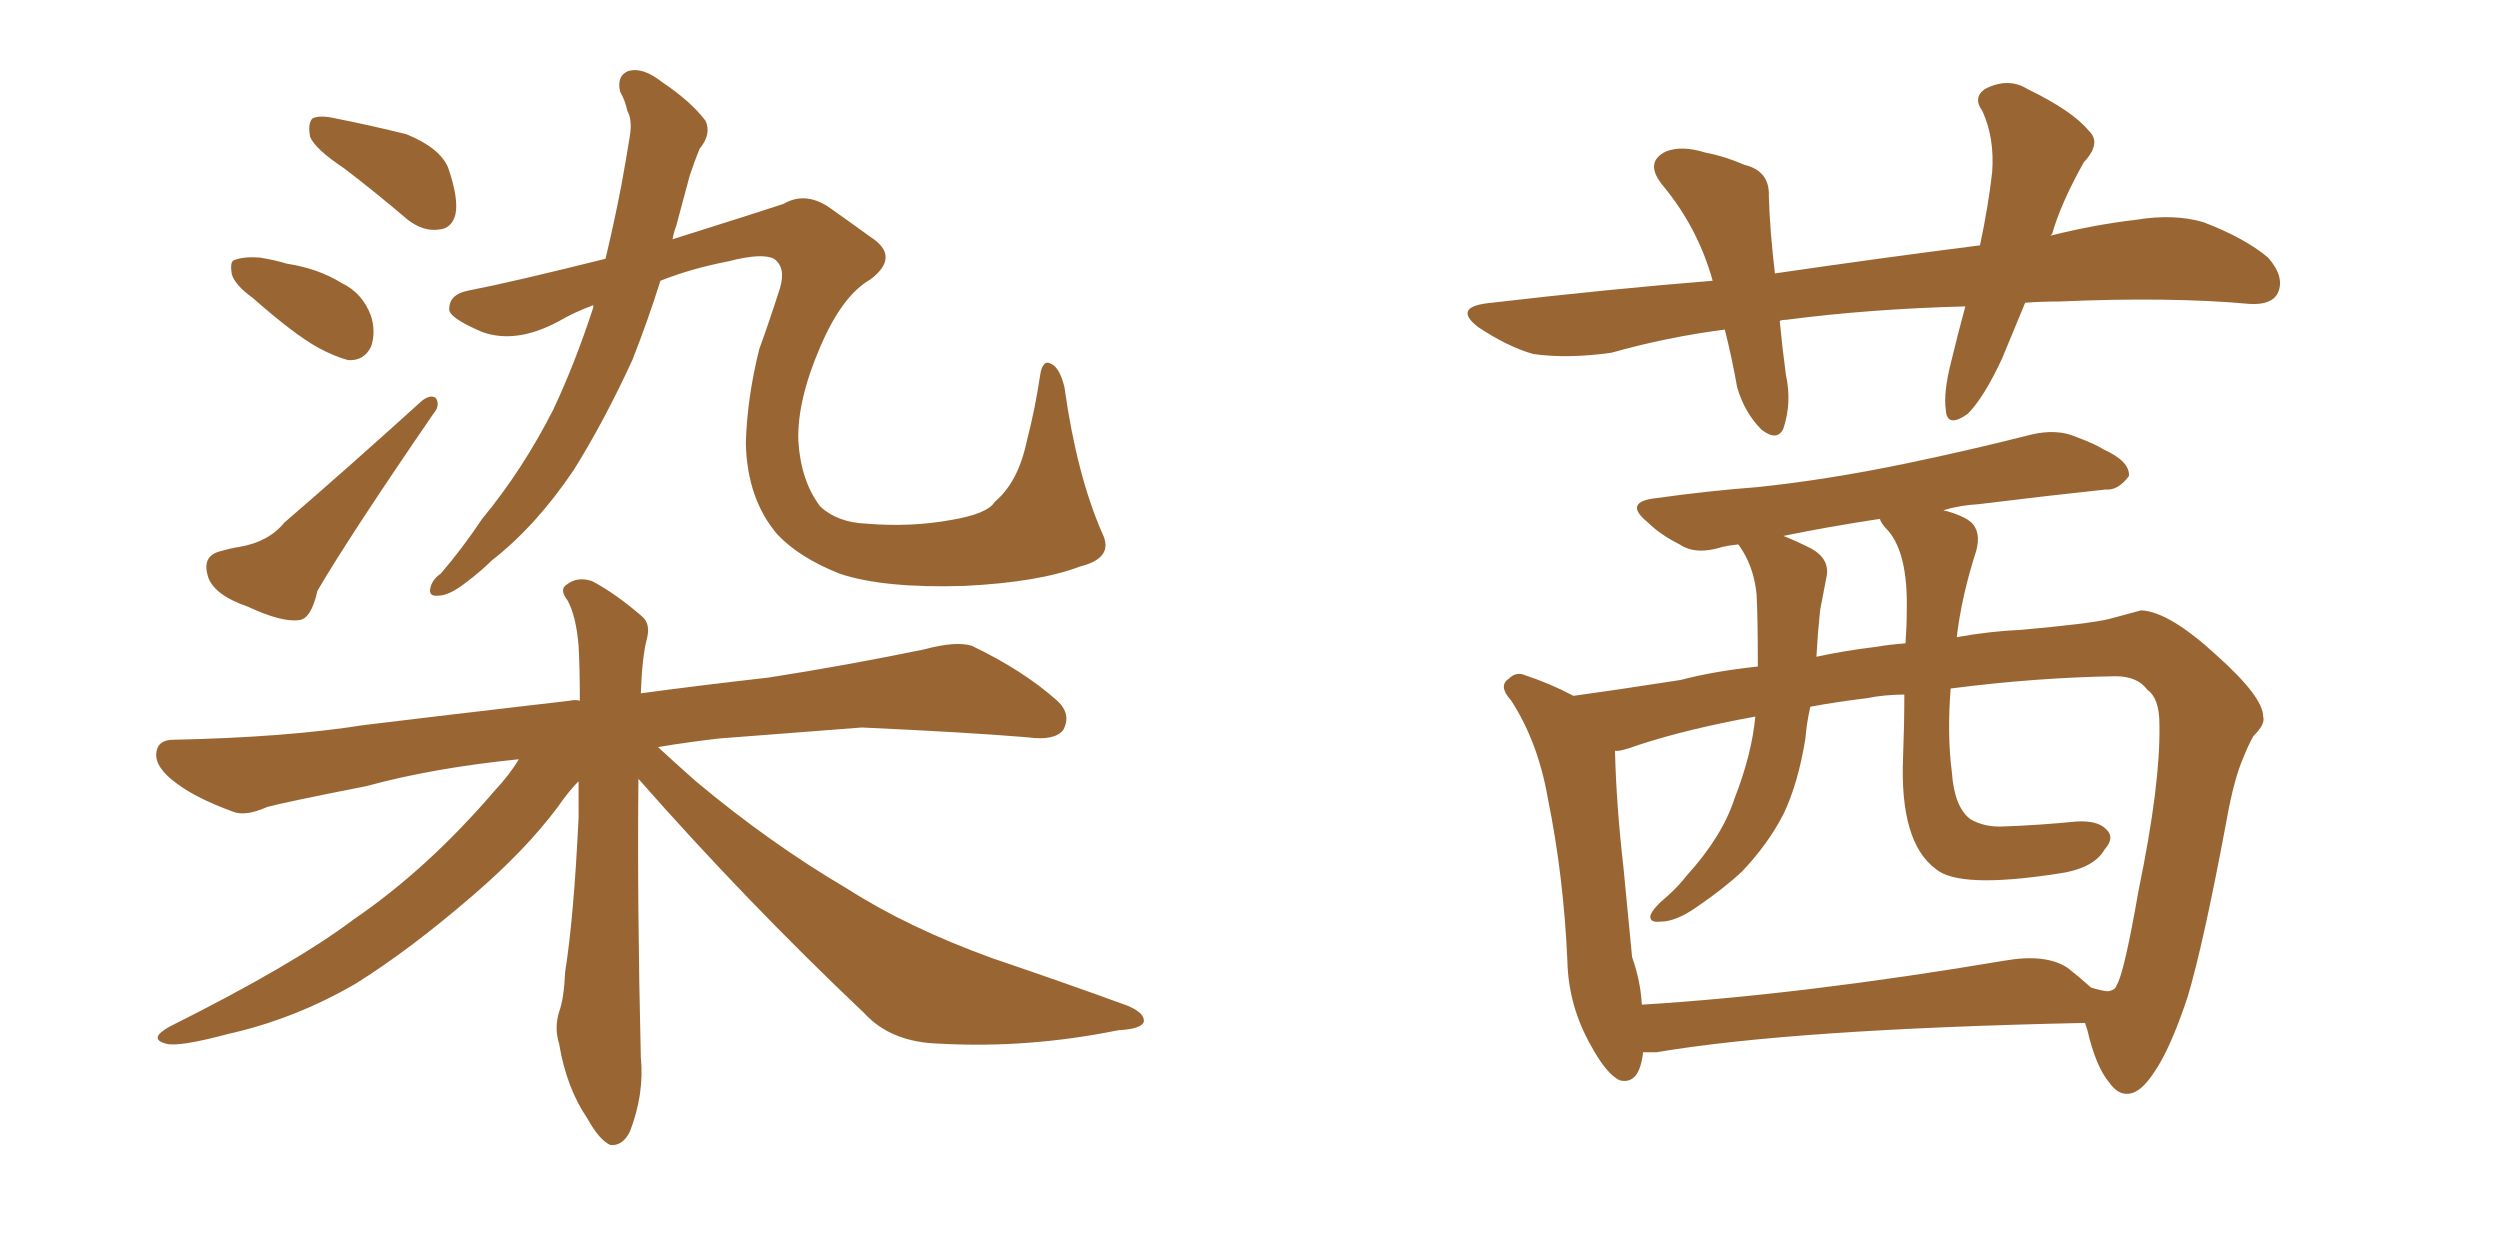 <svg xmlns="http://www.w3.org/2000/svg" xmlns:xlink="http://www.w3.org/1999/xlink" width="300" height="150"><path fill="#996633" padding="10" d="M41.31 20.21L41.31 20.21Q37.79 17.87 37.21 16.41L37.21 16.41Q36.91 14.79 37.50 14.21L37.50 14.21Q38.38 13.77 40.28 14.21L40.28 14.21Q44.68 15.09 48.78 16.11L48.78 16.11Q52.73 17.72 53.76 20.07L53.76 20.07Q55.08 23.88 54.64 25.78L54.64 25.78Q54.20 27.39 52.73 27.54L52.73 27.54Q50.83 27.83 48.93 26.37L48.93 26.37Q44.97 23.00 41.31 20.21ZM30.32 35.74L30.32 35.74Q28.27 34.28 27.83 32.96L27.83 32.96Q27.54 31.35 28.13 31.20L28.13 31.20Q29.30 30.76 31.20 30.91L31.20 30.91Q32.96 31.20 34.42 31.64L34.42 31.64Q38.23 32.23 41.02 33.98L41.02 33.98Q43.51 35.16 44.53 37.94L44.53 37.94Q45.12 39.84 44.53 41.60L44.53 41.60Q43.65 43.36 41.75 43.21L41.75 43.21Q40.14 42.77 38.23 41.75L38.23 41.75Q35.30 40.14 30.32 35.74ZM26.22 66.21L26.22 66.21Q27.69 65.77 28.71 65.63L28.71 65.63Q32.23 65.04 34.13 62.70L34.13 62.70Q41.46 56.40 50.68 48.05L50.68 48.05Q51.71 47.31 52.29 47.75L52.29 47.75Q52.88 48.63 52.00 49.66L52.00 49.66Q42.04 64.16 38.09 70.90L38.09 70.90Q37.35 74.27 35.89 74.41L35.89 74.41Q33.84 74.71 29.74 72.80L29.74 72.80Q25.49 71.34 24.90 68.99L24.90 68.99Q24.32 66.80 26.22 66.21ZM129.64 67.97L129.64 67.97Q124.66 69.87 115.72 70.31L115.72 70.31Q106.05 70.61 100.78 68.85L100.78 68.85Q95.95 66.94 93.31 64.16L93.31 64.16Q89.65 59.91 89.50 53.17L89.50 53.17Q89.65 47.75 91.11 41.89L91.11 41.89Q92.29 38.67 93.60 34.57L93.60 34.57Q94.34 32.08 92.87 31.05L92.87 31.05Q91.41 30.32 87.45 31.35L87.45 31.35Q82.91 32.23 79.25 33.69L79.25 33.69Q77.78 38.38 75.88 43.21L75.88 43.21Q72.51 50.54 68.85 56.40L68.85 56.40Q64.31 63.13 59.03 67.24L59.03 67.24Q57.71 68.55 55.96 69.87L55.96 69.87Q53.91 71.48 52.59 71.48L52.59 71.48Q51.27 71.63 51.71 70.31L51.71 70.31Q52.00 69.43 52.88 68.85L52.88 68.85Q55.52 65.77 57.86 62.26L57.86 62.26Q62.70 56.40 66.36 49.22L66.36 49.22Q68.99 43.65 71.19 36.91L71.19 36.91Q71.19 36.62 71.19 36.62L71.19 36.62Q68.85 37.50 67.09 38.53L67.09 38.53Q61.96 41.31 57.86 39.84L57.86 39.84Q53.76 38.09 53.91 37.06L53.91 37.06Q53.91 35.30 56.25 34.86L56.25 34.86Q61.52 33.84 72.66 31.05L72.66 31.05Q73.68 26.81 74.56 22.27L74.56 22.27Q75.15 19.04 75.59 16.26L75.59 16.26Q75.88 14.36 75.29 13.33L75.29 13.33Q75 12.01 74.41 10.99L74.41 10.99Q73.97 9.08 75.44 8.50L75.44 8.50Q77.20 8.06 79.39 9.81L79.39 9.81Q82.91 12.16 84.67 14.50L84.67 14.50Q85.40 16.11 83.94 17.87L83.94 17.87Q83.35 19.34 82.76 21.09L82.76 21.09Q82.03 23.88 81.15 27.10L81.15 27.10Q80.86 27.83 80.71 28.71L80.71 28.71Q91.41 25.34 94.04 24.46L94.04 24.46Q96.53 23.00 99.32 24.76L99.32 24.76Q101.81 26.51 104.44 28.42L104.44 28.42Q108.11 30.76 104.44 33.54L104.44 33.54Q101.07 35.45 98.44 41.60L98.44 41.60Q95.65 48.05 95.80 52.88L95.80 52.88Q96.09 57.71 98.44 60.79L98.44 60.79Q100.49 62.70 104.00 62.84L104.00 62.84Q109.28 63.28 114.11 62.40L114.11 62.40Q118.51 61.67 119.38 60.21L119.38 60.21Q122.17 57.86 123.19 53.03L123.19 53.03Q124.22 49.07 124.80 45.12L124.80 45.12Q125.10 43.07 126.12 43.65L126.12 43.65Q127.15 44.09 127.73 46.44L127.73 46.44Q129.20 56.98 132.28 64.01L132.28 64.01Q133.74 66.94 129.64 67.97ZM76.61 93.46L76.61 93.46L76.61 93.46Q76.46 108.69 76.90 126.86L76.90 126.86Q77.34 131.25 75.59 135.79L75.59 135.79Q74.71 137.55 73.24 137.40L73.24 137.40Q71.92 136.82 70.46 134.18L70.46 134.18Q67.97 130.52 67.09 125.24L67.09 125.24Q66.50 123.34 67.09 121.44L67.09 121.44Q67.68 119.82 67.82 116.60L67.82 116.60Q68.85 110.16 69.43 98.14L69.43 98.14Q69.43 95.65 69.43 93.75L69.43 93.75Q68.26 94.92 66.94 96.83L66.94 96.83Q63.13 101.95 56.84 107.37L56.84 107.37Q49.22 113.96 42.63 118.07L42.63 118.07Q35.30 122.31 27.39 124.07L27.39 124.07Q21.39 125.68 19.92 125.24L19.92 125.24Q17.72 124.66 20.36 123.19L20.36 123.19Q35.30 115.72 42.48 110.30L42.48 110.30Q51.27 104.30 59.33 94.92L59.33 94.92Q61.23 92.87 62.26 91.11L62.26 91.11Q52.00 92.14 43.95 94.34L43.95 94.34Q34.28 96.24 32.08 96.83L32.08 96.83Q29.44 98.00 27.98 97.41L27.98 97.41Q23.58 95.80 21.24 94.04L21.24 94.04Q18.60 92.14 18.75 90.38L18.75 90.38Q18.90 88.77 20.80 88.77L20.80 88.77Q34.42 88.48 43.65 87.01L43.65 87.01Q52.00 85.99 68.41 84.08L68.41 84.08Q68.99 83.94 69.58 84.08L69.58 84.08Q69.58 80.27 69.43 77.49L69.43 77.49Q69.14 73.97 68.12 72.07L68.12 72.07Q67.09 70.75 67.97 70.17L67.97 70.17Q69.29 69.14 71.04 69.73L71.04 69.73Q73.83 71.19 77.05 73.97L77.05 73.97Q78.08 74.85 77.64 76.61L77.64 76.61Q77.05 78.81 76.90 83.20L76.90 83.20Q83.35 82.32 92.29 81.30L92.29 81.30Q101.66 79.83 110.89 77.93L110.89 77.93Q114.70 76.90 116.60 77.49L116.60 77.49Q122.75 80.42 126.86 84.08L126.86 84.08Q128.61 85.69 127.59 87.60L127.59 87.60Q126.56 88.92 123.34 88.48L123.34 88.48Q116.31 87.89 103.42 87.30L103.42 87.30Q93.90 88.04 86.28 88.62L86.28 88.62Q82.47 89.06 78.96 89.65L78.96 89.65Q80.86 91.41 83.50 93.75L83.50 93.75Q92.43 101.22 101.66 106.64L101.66 106.64Q108.98 111.33 119.09 114.99L119.09 114.99Q127.73 117.92 135.35 120.70L135.35 120.70Q137.40 121.58 137.26 122.61L137.26 122.61Q136.96 123.49 134.18 123.63L134.18 123.63Q123.34 125.83 112.79 125.24L112.79 125.24Q106.93 125.10 103.71 121.58L103.71 121.58Q89.50 108.11 76.61 93.46ZM243.02 36.33L243.02 36.33Q241.55 39.84 240.23 43.07L240.23 43.07Q238.04 47.75 236.13 49.66L236.13 49.66Q233.64 51.42 233.50 49.22L233.50 49.22Q233.20 47.17 234.08 43.65L234.08 43.65Q234.96 39.99 235.84 36.77L235.84 36.77Q224.41 37.06 214.31 38.38L214.31 38.38Q213.72 38.38 213.57 38.53L213.57 38.53Q213.87 41.75 214.31 44.97L214.31 44.97Q215.04 48.34 214.01 51.42L214.01 51.42Q213.28 53.03 211.38 51.56L211.38 51.56Q209.33 49.51 208.45 46.44L208.45 46.44Q207.86 43.07 206.98 39.55L206.98 39.55Q200.10 40.43 193.36 42.33L193.36 42.33Q188.09 43.07 183.98 42.48L183.98 42.48Q180.91 41.60 177.39 39.26L177.39 39.26Q174.17 36.77 179.00 36.33L179.00 36.33Q192.77 34.72 205.52 33.69L205.52 33.69Q203.76 27.39 199.66 22.41L199.66 22.41Q197.17 19.48 199.95 18.16L199.95 18.16Q201.86 17.43 204.64 18.31L204.64 18.31Q206.98 18.75 209.33 19.78L209.33 19.78Q212.40 20.51 212.26 23.58L212.26 23.58Q212.40 27.83 212.99 32.81L212.99 32.81Q226.03 30.91 237.60 29.44L237.60 29.44Q238.62 24.61 239.06 20.65L239.06 20.65Q239.36 16.55 237.89 13.33L237.89 13.33Q236.72 11.72 238.18 10.69L238.18 10.69Q240.97 9.23 243.31 10.69L243.31 10.69Q248.73 13.33 250.63 15.67L250.63 15.67Q252.25 17.14 250.05 19.48L250.05 19.48Q247.27 24.46 246.24 28.13L246.24 28.13Q246.09 28.13 246.09 28.27L246.09 28.27Q251.37 26.95 256.35 26.37L256.35 26.37Q260.89 25.63 264.40 26.66L264.40 26.66Q269.38 28.56 272.17 30.91L272.17 30.91Q274.22 33.25 273.34 35.16L273.34 35.16Q272.61 36.62 269.97 36.47L269.97 36.47Q260.45 35.60 247.12 36.18L247.12 36.18Q244.92 36.18 243.02 36.33ZM197.17 126.27L197.17 126.27Q196.73 130.22 194.38 129.64L194.38 129.64Q192.77 128.91 190.87 125.39L190.87 125.39Q188.23 120.70 188.09 115.43L188.09 115.43Q187.65 105.18 185.74 95.80L185.74 95.80Q184.57 89.06 181.35 84.08L181.35 84.08Q179.74 82.32 181.05 81.45L181.05 81.45Q181.93 80.57 182.96 81.01L182.96 81.01Q186.04 82.03 188.82 83.50L188.82 83.50Q193.21 82.91 201.71 81.59L201.71 81.59Q205.52 80.57 210.94 79.98L210.94 79.98Q210.94 74.12 210.79 71.34L210.79 71.34Q210.50 68.41 209.18 66.21L209.18 66.21Q208.74 65.48 208.59 65.33L208.59 65.33Q207.28 65.48 206.69 65.63L206.69 65.63Q203.47 66.65 201.56 65.33L201.56 65.33Q199.22 64.16 197.75 62.70L197.75 62.70Q194.68 60.21 198.78 59.77L198.78 59.77Q205.08 58.89 210.94 58.45L210.94 58.45Q219.29 57.57 228.52 55.66L228.52 55.66Q236.28 54.05 243.75 52.15L243.75 52.15Q246.83 51.42 249.17 52.44L249.17 52.44Q251.51 53.32 252.39 53.91L252.39 53.91Q255.62 55.37 255.47 57.13L255.47 57.13Q254.15 58.89 252.69 58.74L252.69 58.74Q245.80 59.47 237.45 60.50L237.45 60.50Q235.11 60.64 233.20 61.23L233.20 61.23Q235.55 61.82 236.57 62.70L236.57 62.70Q237.74 63.87 237.16 66.06L237.16 66.06Q235.40 71.48 234.81 76.46L234.81 76.46Q238.92 75.73 242.43 75.59L242.43 75.59Q250.78 74.85 253.13 74.27L253.13 74.27Q256.35 73.39 256.93 73.24L256.93 73.24Q260.30 73.39 266.02 78.66L266.02 78.66Q271.58 83.64 271.58 85.99L271.58 85.99Q271.88 86.87 270.41 88.33L270.41 88.33Q269.82 89.36 269.24 90.82L269.24 90.82Q268.07 93.46 267.19 98.44L267.19 98.44Q264.40 113.38 262.50 119.68L262.50 119.68Q260.45 125.83 258.54 128.61L258.54 128.61Q256.93 131.10 255.47 131.25L255.47 131.25Q254.15 131.40 253.13 129.93L253.13 129.93Q251.51 128.03 250.49 123.63L250.49 123.63Q250.34 123.19 250.20 122.75L250.20 122.75Q215.19 123.49 198.78 126.27L198.78 126.27Q197.75 126.27 197.17 126.27ZM248.14 116.16L248.14 116.16Q249.46 117.19 250.93 118.51L250.93 118.51Q252.39 118.95 252.98 118.95L252.98 118.95Q253.86 118.80 254.00 118.21L254.00 118.21Q254.88 116.89 256.64 106.79L256.64 106.79Q259.28 94.04 259.13 86.87L259.13 86.87Q259.13 83.79 257.67 82.76L257.67 82.76Q256.49 81.15 253.86 81.15L253.86 81.15Q244.34 81.30 234.08 82.62L234.08 82.62Q233.64 88.18 234.23 92.72L234.23 92.72Q234.52 96.83 236.43 98.29L236.43 98.29Q238.18 99.32 240.53 99.17L240.53 99.17Q244.78 99.02 249.17 98.58L249.17 98.58Q251.66 98.44 252.69 99.46L252.69 99.46Q253.86 100.49 252.54 101.95L252.54 101.95Q251.22 104.30 246.68 104.88L246.68 104.88Q235.11 106.64 232.32 104.30L232.32 104.30Q227.93 101.07 228.37 90.82L228.37 90.82Q228.52 86.87 228.52 83.35L228.52 83.35Q226.17 83.35 223.97 83.79L223.97 83.79Q220.31 84.23 217.24 84.81L217.24 84.81Q216.80 86.72 216.65 88.62L216.65 88.62Q215.77 94.04 214.01 97.71L214.01 97.71Q212.11 101.37 209.03 104.59L209.03 104.59Q206.84 106.64 203.61 108.84L203.61 108.84Q201.12 110.60 199.22 110.60L199.22 110.60Q197.90 110.74 198.05 109.86L198.05 109.86Q198.34 108.98 200.10 107.52L200.10 107.52Q201.42 106.35 202.44 105.03L202.44 105.03Q206.69 100.34 208.15 95.80L208.15 95.80Q210.21 90.53 210.64 85.99L210.64 85.99Q202.59 87.45 196.73 89.36L196.73 89.36Q194.38 90.23 193.80 90.09L193.80 90.09Q193.95 96.53 194.82 104.15L194.82 104.15Q195.41 110.30 195.85 114.84L195.85 114.84Q196.88 117.77 197.02 120.56L197.02 120.56Q216.21 119.38 240.53 115.28L240.53 115.28Q245.51 114.40 248.14 116.16ZM228.66 77.20L228.66 77.20L228.66 77.20Q228.81 75.15 228.81 73.24L228.81 73.24Q228.96 66.50 226.61 63.72L226.61 63.72Q225.73 62.84 225.59 62.26L225.59 62.26Q218.99 63.28 214.01 64.31L214.01 64.31Q215.48 64.89 217.24 65.77L217.24 65.77Q219.73 67.09 219.14 69.43L219.14 69.43Q218.85 70.90 218.41 73.24L218.41 73.24Q218.12 76.03 217.97 78.81L217.97 78.81Q221.34 78.08 225 77.64L225 77.64Q226.76 77.34 228.66 77.20Z"/></svg>